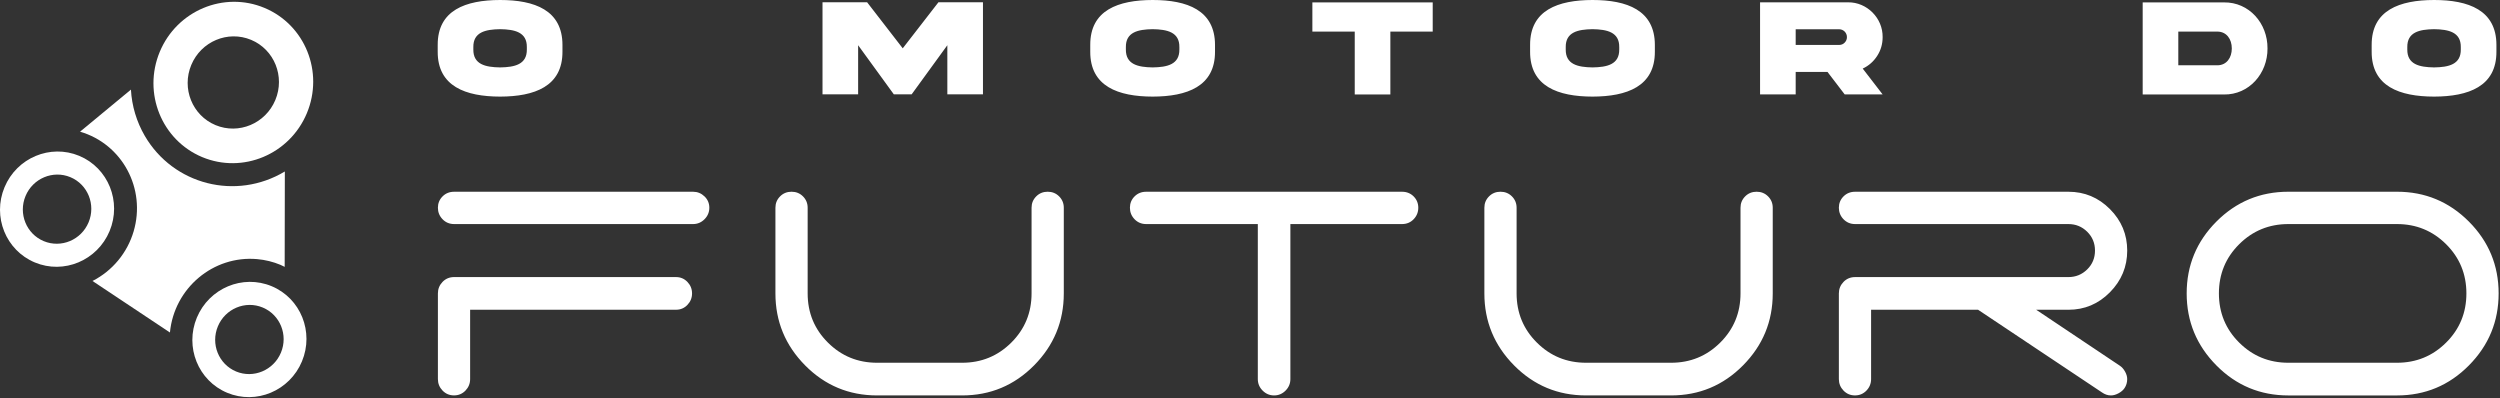 <svg xmlns="http://www.w3.org/2000/svg" width="1657" height="264" viewBox="0 0 1657 264" fill="none"><rect x="0" y="0" width="1657" height="264" fill="#333333" stroke="none"/><path d="M331.48 0C308.68 0.05 290.02 6.68 290.11 29.79V34.24C290.02 57.31 308.67 63.99 331.48 64.03C354.24 63.98 372.89 57.31 372.8 34.24V29.79C372.8 6.72 354.28 0 331.48 0ZM349.19 32.74C349.33 42.73 341.12 44.55 331.48 44.68C321.79 44.54 313.59 42.73 313.73 32.74V31.24C313.59 21.29 321.8 19.48 331.48 19.34C341.12 19.48 349.32 21.29 349.19 31.24V32.74ZM598.33 32.02L574.72 1.5H545.16V62.54H568.77V29.97L592.43 62.53H604.24L627.9 29.97V62.53H651.51V1.5H622L598.34 32.02H598.33ZM763.99 0C741.19 0.05 722.53 6.68 722.62 29.79V34.24C722.53 57.31 741.19 63.99 763.99 64.03C786.75 63.98 805.4 57.31 805.31 34.24V29.79C805.31 6.72 786.79 0 763.99 0ZM781.69 32.74C781.83 42.73 773.62 44.55 763.98 44.68C754.29 44.54 746.09 42.73 746.23 32.74V31.24C746.09 21.29 754.3 19.48 763.98 19.34C773.62 19.48 781.82 21.29 781.69 31.24V32.74ZM869.85 20.94H897.92V62.63H921.53V20.94H949.6V1.59H869.84V20.94H869.85ZM1055.52 0C1032.72 0.05 1014.06 6.68 1014.15 29.79V34.24C1014.06 57.31 1032.71 63.99 1055.52 64.03C1078.28 63.98 1096.93 57.31 1096.84 34.24V29.79C1096.84 6.72 1078.32 0 1055.52 0ZM1073.23 32.74C1073.37 42.73 1065.16 44.55 1055.52 44.68C1045.83 44.54 1037.63 42.73 1037.77 32.74V31.24C1037.63 21.29 1045.84 19.48 1055.52 19.34C1065.16 19.48 1073.36 21.29 1073.23 31.24V32.74ZM1244.16 37.1C1246.59 33.38 1247.81 29.2 1247.81 24.61C1247.99 11.99 1237.4 1.4 1224.92 1.54H1166.57V62.58H1190.18V47.68H1211.27L1222.67 62.58H1247.81L1234.61 45.46C1238.58 43.6 1241.77 40.78 1244.16 37.1ZM1222.62 28.29C1221.63 29.29 1220.41 29.79 1218.97 29.79H1190.18V19.39H1218.97C1221.85 19.39 1224.15 21.71 1224.15 24.61C1224.15 26.02 1223.65 27.24 1222.62 28.29ZM1474.06 1.59H1420.17V62.63H1474.06C1490.69 62.86 1503.03 48.69 1502.9 32.11C1503.04 15.44 1490.69 1.37 1474.06 1.59ZM1469.64 43.28H1443.78V20.94H1469.64C1475.77 20.94 1479.24 25.94 1479.24 32.11C1479.24 38.28 1475.77 43.28 1469.64 43.28ZM1613.31 0C1590.51 0.05 1571.85 6.68 1571.94 29.79V34.24C1571.85 57.31 1590.5 63.99 1613.31 64.03C1636.07 63.98 1654.72 57.31 1654.63 34.24V29.79C1654.63 6.72 1636.11 0 1613.31 0ZM1631.02 32.74C1631.16 42.73 1622.95 44.55 1613.31 44.68C1603.62 44.54 1595.42 42.73 1595.56 32.74V31.24C1595.42 21.29 1603.63 19.48 1613.31 19.34C1622.95 19.48 1631.15 21.29 1631.02 31.24V32.74Z" fill="white"></path><path fill-rule="evenodd" clip-rule="evenodd" d="M1636.38 242.21C1623.24 255.47 1607.35 262.1 1588.71 262.1H1516.71C1498.07 262.1 1482.17 255.47 1469.04 242.21C1455.9 228.95 1449.33 213.04 1449.33 194.48C1449.33 175.92 1455.9 160.05 1469.04 146.86C1482.18 133.68 1498.07 127.08 1516.71 127.08H1588.71C1607.35 127.08 1623.24 133.68 1636.38 146.86C1649.52 160.05 1656.09 175.92 1656.09 194.48C1656.09 213.04 1649.52 228.95 1636.38 242.21ZM1621.3 161.88C1612.34 152.97 1601.48 148.51 1588.71 148.51H1516.71C1503.94 148.51 1493.07 152.97 1484.12 161.88C1475.16 170.8 1470.69 181.66 1470.69 194.47C1470.69 207.28 1475.17 218.15 1484.12 227.06C1493.07 235.98 1503.94 240.43 1516.71 240.43H1588.71C1601.48 240.43 1612.34 235.98 1621.3 227.06C1630.25 218.15 1634.73 207.28 1634.73 194.47C1634.73 181.66 1630.25 170.79 1621.3 161.88ZM1408.48 246.29C1409.43 247.98 1409.91 249.64 1409.91 251.26C1409.91 253.47 1409.32 255.46 1408.15 257.23C1407.27 258.56 1405.95 259.7 1404.19 260.65C1402.43 261.61 1400.74 262.09 1399.13 262.09C1397.07 262.09 1395.09 261.43 1393.19 260.1L1311.06 205.3H1240.16V251.26C1240.16 254.2 1239.13 256.75 1237.08 258.88C1235.02 261.01 1232.49 262.08 1229.48 262.08C1226.47 262.08 1223.94 261.01 1221.88 258.88C1219.82 256.74 1218.8 254.2 1218.8 251.26V194.47C1218.8 191.53 1219.83 188.98 1221.88 186.85C1223.93 184.72 1226.5 183.65 1229.59 183.65H1370.95C1375.79 183.65 1379.94 181.96 1383.39 178.57C1386.84 175.18 1388.56 171.02 1388.56 166.08C1388.56 161.14 1386.83 156.99 1383.39 153.59C1379.94 150.2 1375.79 148.51 1370.95 148.51H1229.59C1226.51 148.51 1223.94 147.44 1221.88 145.31C1219.82 143.18 1218.8 140.63 1218.8 137.69C1218.8 134.75 1219.83 132.24 1221.88 130.18C1223.93 128.12 1226.5 127.09 1229.59 127.09H1370.95C1381.66 127.09 1390.84 130.92 1398.47 138.58C1406.1 146.24 1409.92 155.41 1409.92 166.09C1409.92 176.77 1406.1 185.98 1398.47 193.71C1390.84 201.45 1381.66 205.31 1370.95 205.31H1349.59L1405.08 242.43C1406.4 243.31 1407.54 244.61 1408.49 246.3L1408.48 246.29ZM1107.59 262.09H1051.22C1032.58 262.09 1016.68 255.46 1003.55 242.2C990.412 228.94 983.842 213.03 983.842 194.47V137.68C983.842 134.73 984.872 132.23 986.922 130.17C988.972 128.11 991.512 127.08 994.522 127.08C997.532 127.08 1000.06 128.11 1002.12 130.17C1004.17 132.23 1005.2 134.74 1005.2 137.68V194.47C1005.2 207.29 1009.68 218.15 1018.63 227.06C1027.58 235.98 1038.45 240.43 1051.22 240.43H1107.59C1120.36 240.43 1131.22 235.98 1140.18 227.06C1149.13 218.15 1153.61 207.28 1153.61 194.47V137.68C1153.61 134.73 1154.64 132.23 1156.69 130.17C1158.74 128.11 1161.28 127.08 1164.29 127.08C1167.3 127.08 1169.83 128.11 1171.89 130.17C1173.94 132.23 1174.97 134.74 1174.97 137.68V194.47C1174.97 213.03 1168.4 228.94 1155.26 242.2C1142.12 255.46 1126.23 262.09 1107.59 262.09ZM929.242 148.51H855.262V251.27C855.262 254.21 854.192 256.76 852.072 258.89C849.942 261.02 847.412 262.09 844.472 262.09C841.532 262.09 839.002 261.02 836.872 258.89C834.742 256.75 833.682 254.21 833.682 251.27V148.51H759.702C756.622 148.51 754.052 147.44 751.992 145.31C749.932 143.18 748.912 140.63 748.912 137.69C748.912 134.75 749.932 132.24 751.992 130.18C754.042 128.12 756.612 127.09 759.702 127.09H929.252C932.332 127.09 934.902 128.12 936.962 130.18C939.012 132.24 940.042 134.75 940.042 137.69C940.042 140.63 939.012 143.18 936.962 145.31C934.902 147.45 932.342 148.51 929.252 148.51H929.242ZM637.702 262.09H581.332C562.692 262.09 546.792 255.46 533.662 242.2C520.522 228.94 513.952 213.03 513.952 194.47V137.68C513.952 134.73 514.982 132.23 517.032 130.17C519.082 128.11 521.622 127.08 524.632 127.08C527.642 127.08 530.172 128.11 532.232 130.17C534.282 132.23 535.312 134.74 535.312 137.68V194.47C535.312 207.29 539.792 218.15 548.742 227.06C557.692 235.98 568.562 240.43 581.332 240.43H637.702C650.472 240.43 661.332 235.98 670.292 227.06C679.242 218.15 683.722 207.28 683.722 194.47V137.68C683.722 134.73 684.742 132.23 686.802 130.17C688.852 128.11 691.392 127.08 694.402 127.08C697.412 127.08 699.942 128.11 702.002 130.17C704.052 132.23 705.082 134.74 705.082 137.68V194.47C705.082 213.03 698.512 228.94 685.372 242.2C672.232 255.46 656.342 262.09 637.702 262.09ZM459.352 148.51H301.032C297.952 148.51 295.382 147.44 293.322 145.31C291.262 143.18 290.242 140.63 290.242 137.69C290.242 134.75 291.272 132.24 293.322 130.18C295.372 128.12 297.942 127.09 301.032 127.09H459.352C462.282 127.09 464.822 128.12 466.952 130.18C469.082 132.24 470.142 134.75 470.142 137.69C470.142 140.63 469.072 143.18 466.952 145.31C464.822 147.45 462.292 148.51 459.352 148.51ZM301.032 183.65H448.122C451.052 183.65 453.552 184.72 455.612 186.85C457.662 188.99 458.692 191.53 458.692 194.47C458.692 197.41 457.662 199.96 455.612 202.09C453.552 204.23 451.062 205.29 448.122 205.29H311.602V251.25C311.602 254.19 310.572 256.74 308.522 258.87C306.462 261 303.932 262.07 300.922 262.07C297.912 262.07 295.382 261 293.322 258.87C291.262 256.73 290.242 254.19 290.242 251.25V194.46C290.242 191.52 291.272 188.97 293.322 186.84C295.372 184.71 297.942 183.64 301.032 183.64V183.65Z" fill="white"></path><path d="M134.003 104.12C160.923 115.36 191.993 102.33 203.393 75.02C214.793 47.71 202.203 16.46 175.283 5.23C148.363 -6.01 117.293 7.02 105.893 34.33C94.533 61.64 107.113 92.86 134.003 104.12ZM166.433 26.41C181.813 32.83 189.013 50.69 182.493 66.29C175.983 81.9 158.233 89.34 142.843 82.92C127.463 76.5 120.263 58.64 126.783 43.04C133.293 27.43 151.043 19.99 166.433 26.41Z" fill="white"></path><path d="M130.489 210.481C122.349 229.991 131.339 252.311 150.569 260.331C169.799 268.361 191.989 259.051 200.129 239.541C208.269 220.031 199.279 197.711 180.049 189.691C160.819 181.691 138.649 190.991 130.489 210.481ZM186.199 233.741C181.319 245.441 167.999 251.031 156.459 246.211C144.919 241.391 139.529 228.001 144.409 216.301C149.289 204.601 162.609 199.011 174.149 203.831C185.689 208.651 191.079 222.041 186.199 233.741Z" fill="white"></path><path d="M185.952 175.571C186.892 175.961 187.772 176.441 188.682 176.871L188.792 113.661C156.432 133.101 114.872 122.521 95.953 90.031C90.532 80.721 87.382 70.221 86.782 59.391L53.062 87.281C81.032 95.441 96.933 125.021 88.573 153.361C84.362 167.621 74.483 179.541 61.303 186.231L112.632 220.381C115.462 190.961 141.343 169.181 170.443 171.741C175.783 172.211 181.023 173.501 185.963 175.561L185.952 175.571Z" fill="white"></path><path d="M52.561 103.31C33.331 95.28 11.141 104.59 3.001 124.1C-5.139 143.61 3.851 165.93 23.081 173.95C42.311 181.98 64.501 172.67 72.641 153.16C80.751 133.65 71.771 111.35 52.561 103.31ZM28.981 159.82C17.441 155 12.051 141.61 16.931 129.91C21.811 118.21 35.131 112.62 46.671 117.44C58.211 122.26 63.601 135.65 58.721 147.35C53.841 159.05 40.521 164.64 28.981 159.82Z" fill="white"></path></svg>